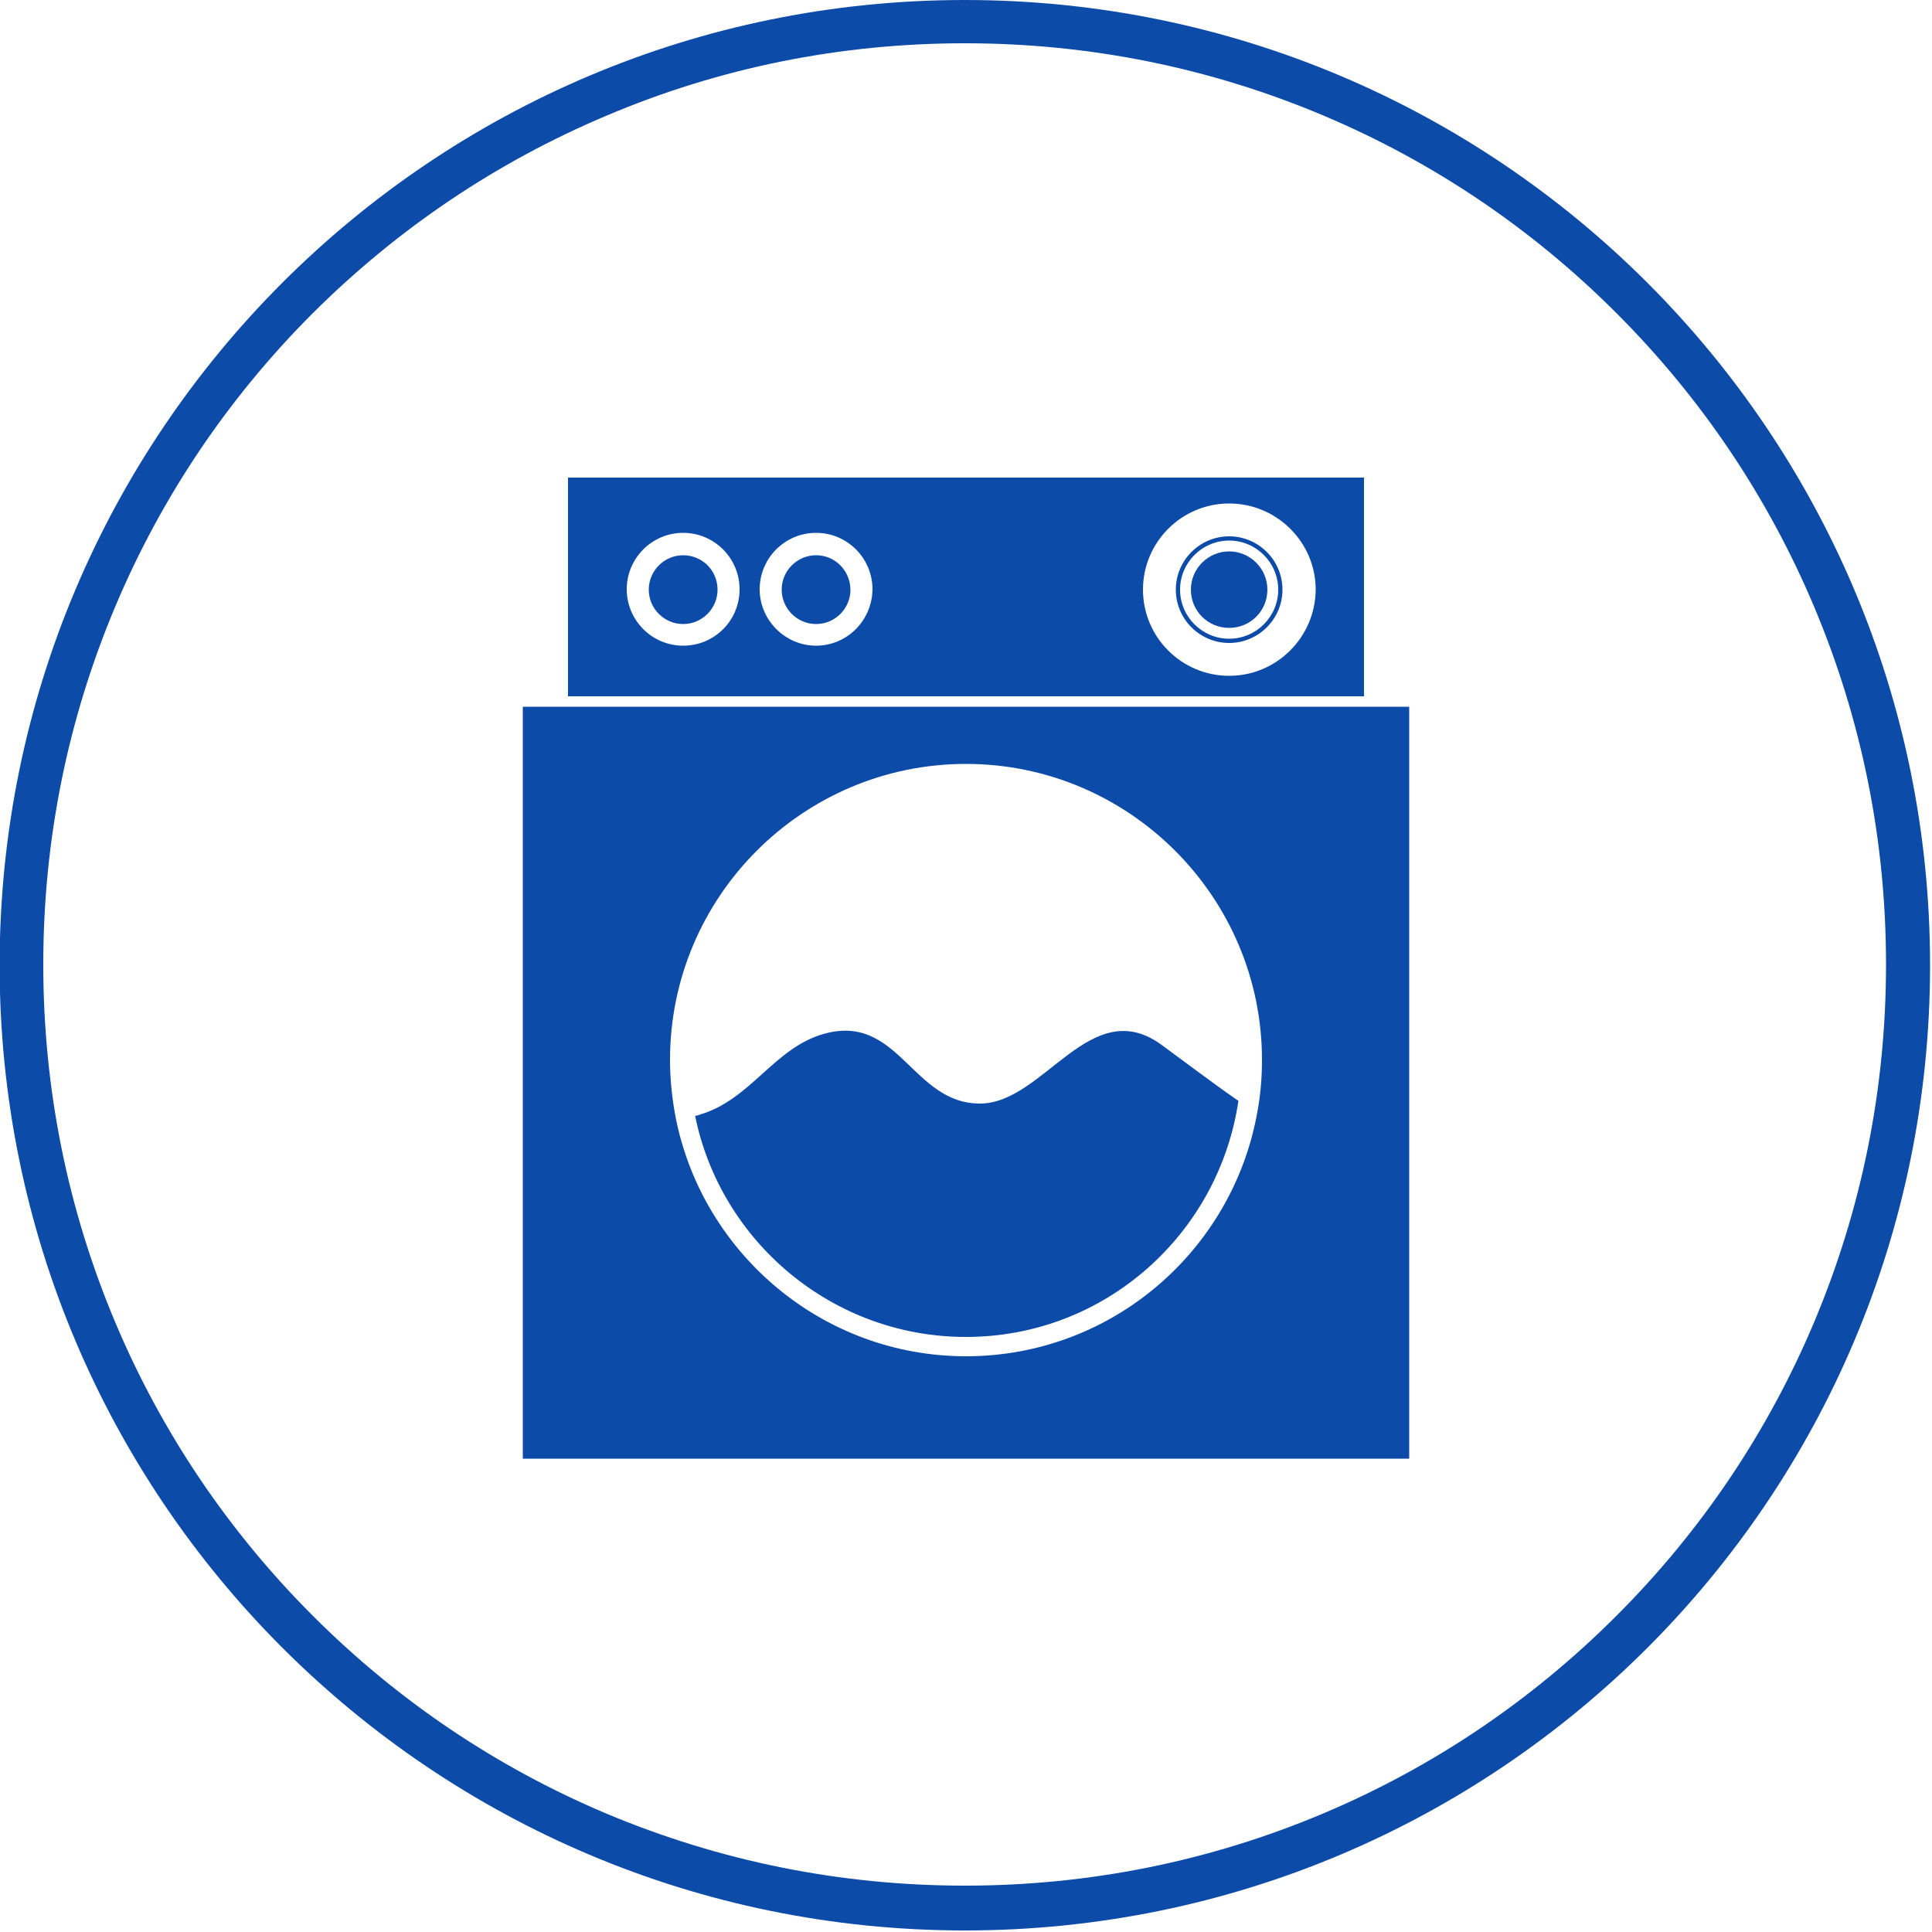 <svg xmlns="http://www.w3.org/2000/svg" xmlns:xlink="http://www.w3.org/1999/xlink" version="1.1" id="Layer_1" x="0px" y="0px" viewBox="0 0 500 500" style="enable-background:new 0 0 500 500;" xml:space="preserve" width="500" height="500">
<style type="text/css">
	.st0{fill:#0d4ba9;}
</style>
<g>
	<path class="st0" d="M249.7,11.2c32.2,0,63.4,6.3,92.8,18.7c28.4,12,53.9,29.2,75.8,51.1s39.1,47.4,51.1,75.8   c12.4,29.4,18.7,60.6,18.7,92.8s-6.3,63.4-18.7,92.8c-12,28.4-29.2,53.9-51.1,75.8s-47.4,39.1-75.8,51.1   c-29.4,12.4-60.6,18.7-92.8,18.7s-63.4-6.3-92.9-18.7c-28.4-12-53.9-29.2-75.8-51.1s-39.1-47.4-51.1-75.8   c-12.4-29.4-18.7-60.6-18.7-92.8s6.3-63.4,18.7-92.8c12-28.4,29.2-53.9,51.1-75.8c21.9-21.8,47.4-39,75.8-51   C186.2,17.5,217.5,11.2,249.7,11.2 M249.7,0C111.7,0-0.1,111.9-0.1,249.8s111.8,249.8,249.8,249.8s249.8-111.8,249.8-249.8   S387.6,0,249.7,0L249.7,0z" fill="#95A5AB"/>
</g>
<g>
	<g>
		<path class="st0" d="M211.2,143.7c-4.9,0-8.9,4-8.9,8.9c0,4.9,4,8.9,8.9,8.9c4.9,0,8.9-4,8.9-8.9    C220,147.6,216.1,143.7,211.2,143.7z" fill="#95A5AB"/>
		<path class="st0" d="M176.8,143.7c-4.9,0-8.9,4-8.9,8.9c0,4.9,4,8.9,8.9,8.9c4.9,0,8.9-4,8.9-8.9    C185.7,147.6,181.7,143.7,176.8,143.7z" fill="#95A5AB"/>
		<path class="st0" d="M318.1,142.7c-5.4,0-9.9,4.4-9.9,9.9s4.4,9.9,9.9,9.9c5.5,0,9.9-4.4,9.9-9.9S323.5,142.7,318.1,142.7z" fill="#95A5AB"/>
		<path class="st0" d="M147,123.6v56.6h206v-56.6H147z M176.8,167.1c-8.1,0-14.6-6.6-14.6-14.6c0-8,6.5-14.6,14.6-14.6    c8.1,0,14.6,6.6,14.6,14.6C191.4,160.6,184.9,167.1,176.8,167.1z M211.2,167.1c-8,0-14.6-6.6-14.6-14.6c0-8,6.5-14.6,14.6-14.6    s14.6,6.6,14.6,14.6C225.7,160.6,219.2,167.1,211.2,167.1z M318.1,174.9c-12.3,0-22.3-10-22.3-22.3c0-12.3,10-22.3,22.3-22.3    c12.3,0,22.4,10,22.4,22.3C340.4,164.9,330.4,174.9,318.1,174.9z" fill="#95A5AB"/>
		<path class="st0" d="M318.1,138.8c-7.6,0-13.8,6.2-13.8,13.8s6.2,13.8,13.8,13.8c7.6,0,13.8-6.2,13.8-13.8    S325.7,138.8,318.1,138.8z M318.1,165.3c-7,0-12.7-5.7-12.7-12.7s5.7-12.7,12.7-12.7c7,0,12.7,5.7,12.7,12.7    S325.1,165.3,318.1,165.3z" fill="#95A5AB"/>
	</g>
	<path class="st0" d="M250,346c35.9,0,65.4-26.6,70.5-61.1c-6.4-4.4-15.1-11-19.9-14.5c-18.4-13.4-30.4,15.1-46.9,15.2   c-17.7,0.1-21.1-23.6-40.6-18c-12.7,3.6-18.8,16.9-31.8,20.8c-0.5,0.2-0.9,0.3-1.4,0.4C186.5,321.3,215.4,346,250,346z" fill="#95A5AB"/>
	<path class="st0" d="M135.3,182.9v194.6h229.4V182.9H135.3z M325.4,287.8c-6.4,35.9-37.7,63.2-75.4,63.2c-36.9,0-67.8-26.3-75-61.1   c-1-5-1.6-10.2-1.6-15.6c0-42.3,34.4-76.6,76.6-76.6c42.2,0,76.6,34.4,76.6,76.6C326.6,279,326.2,283.5,325.4,287.8z" fill="#95A5AB"/>
</g>
</svg>